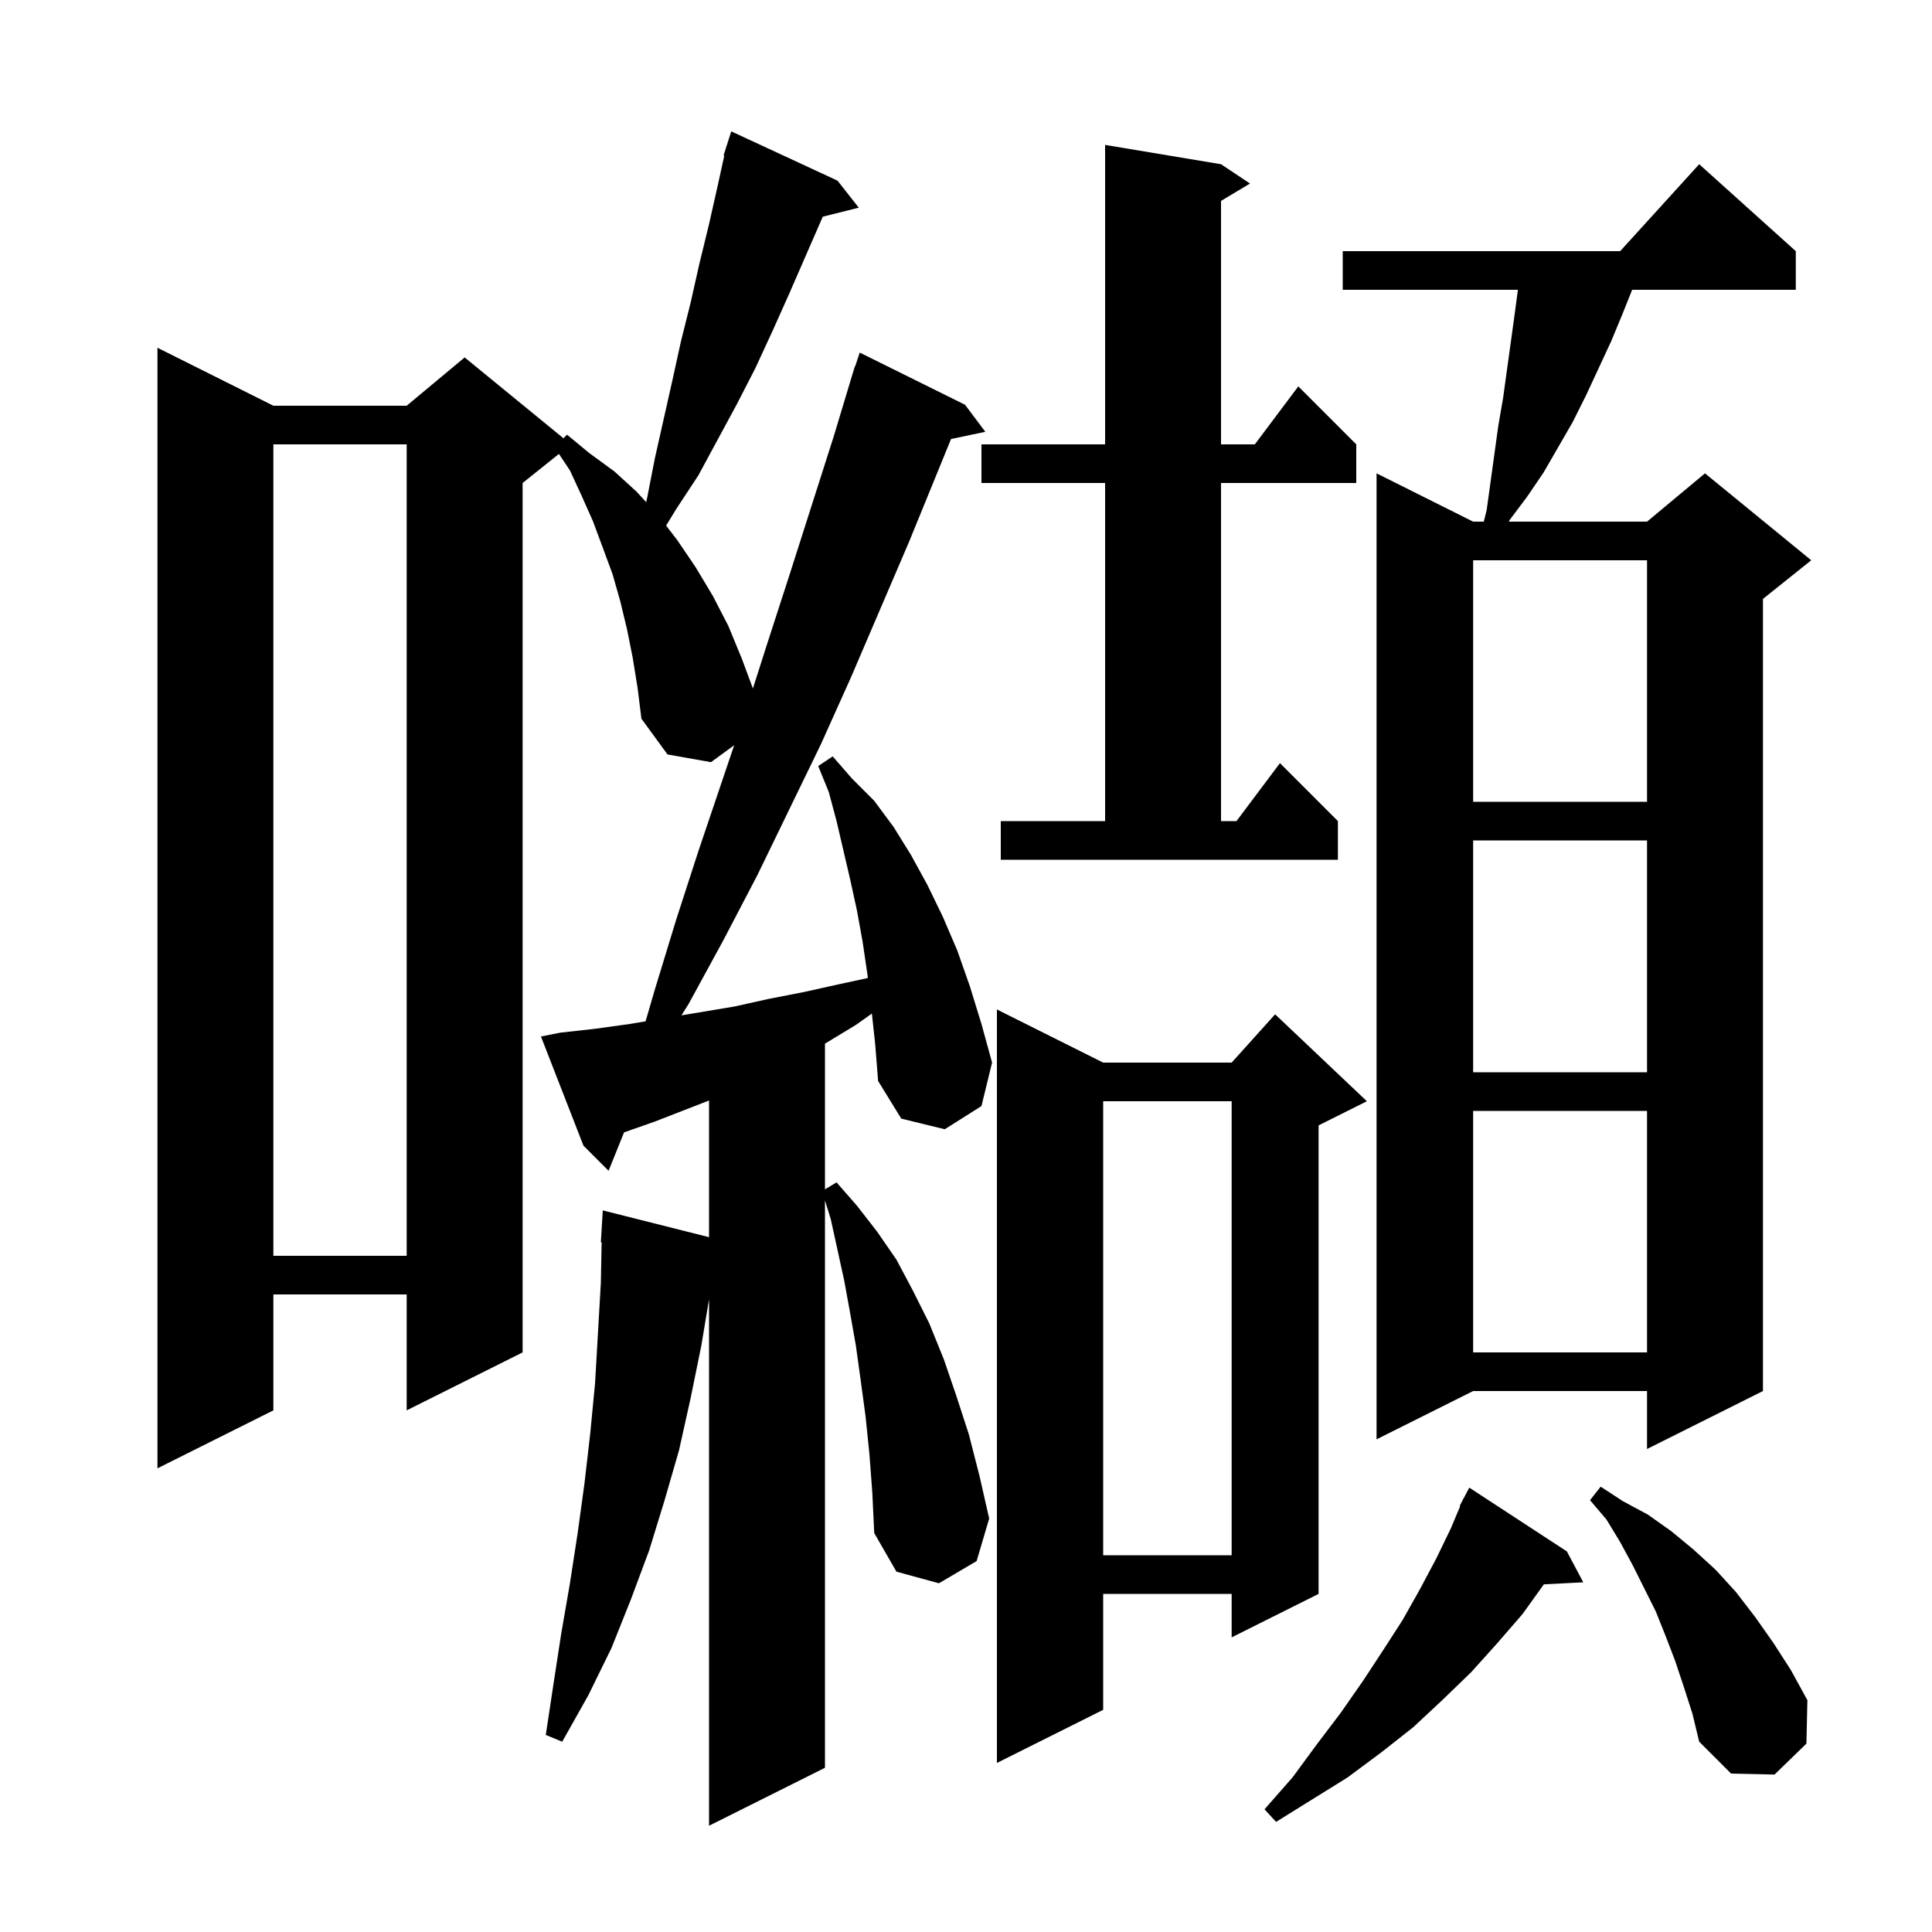 <svg xmlns="http://www.w3.org/2000/svg" xmlns:xlink="http://www.w3.org/1999/xlink" version="1.1" baseProfile="full" viewBox="0 0 200 200" width="200" height="200"><g fill="currentColor"><path d="M 90.257 104.924 L 88.6 106.1 L 85.4 108.039 L 85.4 123.12 L 86.6 122.4 L 88.7 124.8 L 90.8 127.5 L 92.8 130.4 L 94.5 133.6 L 96.2 137.0 L 97.7 140.7 L 99.0 144.5 L 100.3 148.5 L 101.4 152.8 L 102.4 157.2 L 101.1 161.6 L 97.2 163.9 L 92.8 162.7 L 90.5 158.7 L 90.3 154.5 L 90.0 150.5 L 89.6 146.6 L 89.1 142.9 L 88.6 139.3 L 88.0 135.9 L 87.4 132.6 L 86.0 126.2 L 85.4 124.267 L 85.4 183.0 L 73.4 189.0 L 73.4 134.5 L 72.6 139.3 L 71.5 144.7 L 70.3 150.1 L 68.8 155.3 L 67.2 160.5 L 65.3 165.6 L 63.3 170.6 L 60.9 175.5 L 58.2 180.3 L 56.5 179.6 L 57.3 174.3 L 58.1 169.1 L 59.0 163.9 L 59.8 158.7 L 60.5 153.6 L 61.1 148.4 L 61.6 143.2 L 62.2 132.8 L 62.281 128.598 L 62.2 128.6 L 62.4 125.3 L 73.4 128.073 L 73.4 113.922 L 67.8 116.1 L 64.602 117.223 L 63.0 121.2 L 60.4 118.6 L 56.0 107.3 L 58.0 106.9 L 61.6 106.5 L 65.2 106.0 L 66.829 105.728 L 67.8 102.4 L 70.0 95.2 L 72.3 88.1 L 76.002 77.147 L 73.6 78.9 L 69.1 78.1 L 66.4 74.4 L 66.0 71.2 L 65.5 68.1 L 64.9 65.1 L 64.2 62.2 L 63.4 59.4 L 61.4 54.0 L 60.2 51.3 L 59.0 48.7 L 57.861 46.991 L 54.1 50.0 L 54.1 140.0 L 42.1 146.0 L 42.1 134.0 L 28.3 134.0 L 28.3 146.0 L 16.3 152.0 L 16.3 36.0 L 28.3 42.0 L 42.1 42.0 L 48.1 37.0 L 58.33 45.37 L 58.7 45.0 L 61.0 46.9 L 63.6 48.8 L 65.9 50.9 L 66.894 51.984 L 67.0 51.5 L 67.8 47.4 L 69.6 39.4 L 70.5 35.3 L 71.5 31.3 L 72.4 27.3 L 73.4 23.2 L 74.3 19.2 L 74.977 16.117 L 74.9 16.1 L 75.156 15.299 L 75.2 15.1 L 75.218 15.106 L 75.7 13.6 L 86.7 18.7 L 88.9 21.5 L 85.169 22.433 L 85.1 22.6 L 81.7 30.4 L 80.0 34.2 L 78.2 38.1 L 76.3 41.8 L 72.3 49.2 L 70.0 52.7 L 68.954 54.411 L 70.1 55.9 L 72.0 58.7 L 73.8 61.7 L 75.4 64.8 L 76.8 68.2 L 77.94 71.27 L 79.4 66.7 L 81.7 59.6 L 86.3 45.2 L 88.5 37.9 L 88.53 37.91 L 89.0 36.5 L 99.9 41.9 L 102.0 44.7 L 98.451 45.447 L 94.1 56.1 L 88.1 70.1 L 85.0 77.0 L 78.4 90.6 L 74.9 97.3 L 71.3 103.9 L 70.544 105.109 L 76.0 104.2 L 79.6 103.4 L 83.2 102.7 L 86.8 101.9 L 89.839 101.243 L 89.8 100.9 L 89.3 97.5 L 88.7 94.2 L 88.0 91.0 L 86.6 85.0 L 85.8 82.0 L 84.7 79.3 L 86.2 78.3 L 88.2 80.6 L 90.5 82.9 L 92.5 85.6 L 94.3 88.5 L 96.0 91.6 L 97.6 94.9 L 99.1 98.4 L 100.4 102.1 L 101.6 106.0 L 102.7 110.0 L 101.6 114.5 L 97.8 116.9 L 93.3 115.8 L 90.9 111.9 L 90.6 108.1 Z M 162.2 160.6 L 163.9 163.8 L 159.82 164.011 L 157.6 167.1 L 155.0 170.1 L 152.3 173.1 L 149.3 176.0 L 146.3 178.8 L 143.0 181.4 L 139.5 184.0 L 132.1 188.6 L 130.9 187.3 L 133.8 184.0 L 136.3 180.6 L 138.8 177.3 L 141.1 174.0 L 143.2 170.8 L 145.2 167.7 L 147.0 164.5 L 148.7 161.3 L 150.2 158.2 L 151.155 155.923 L 151.1 155.9 L 151.417 155.297 L 151.5 155.1 L 151.517 155.109 L 152.1 154.0 Z M 174.3 174.6 L 173.4 171.9 L 172.4 169.3 L 171.4 166.8 L 169.0 162.0 L 167.7 159.6 L 166.3 157.3 L 164.6 155.3 L 165.7 153.9 L 168.0 155.4 L 170.6 156.8 L 173.0 158.5 L 175.3 160.4 L 177.6 162.5 L 179.7 164.8 L 181.7 167.4 L 183.6 170.1 L 185.4 172.9 L 187.1 176.0 L 187.0 180.5 L 183.7 183.7 L 179.2 183.6 L 175.9 180.3 L 175.2 177.4 Z M 114.2 110.0 L 127.5 110.0 L 132.0 105.0 L 141.5 114.0 L 136.5 116.5 L 136.5 165.0 L 127.5 169.5 L 127.5 165.0 L 114.2 165.0 L 114.2 177.0 L 103.2 182.5 L 103.2 104.5 Z M 114.2 114.0 L 114.2 161.0 L 127.5 161.0 L 127.5 114.0 Z M 185.9 26.0 L 185.9 30.0 L 168.96 30.0 L 168.0 32.4 L 166.8 35.3 L 164.2 40.9 L 162.8 43.7 L 159.8 48.9 L 158.1 51.4 L 156.3 53.8 L 156.188 54.0 L 170.5 54.0 L 176.5 49.0 L 187.5 58.0 L 182.5 62.0 L 182.5 144.0 L 170.5 150.0 L 170.5 144.0 L 152.5 144.0 L 142.5 149.0 L 142.5 49.0 L 152.5 54.0 L 153.6 54.0 L 153.9 52.8 L 155.1 44.1 L 155.6 41.2 L 156.8 32.5 L 157.133 30.0 L 139.0 30.0 L 139.0 26.0 L 167.718 26.0 L 175.9 17.0 Z M 152.5 115.0 L 152.5 140.0 L 170.5 140.0 L 170.5 115.0 Z M 28.3 46.0 L 28.3 130.0 L 42.1 130.0 L 42.1 46.0 Z M 152.5 87.0 L 152.5 111.0 L 170.5 111.0 L 170.5 87.0 Z M 103.6 85.0 L 114.4 85.0 L 114.4 50.0 L 101.6 50.0 L 101.6 46.0 L 114.4 46.0 L 114.4 15.0 L 126.4 17.0 L 129.4 19.0 L 126.4 20.8 L 126.4 46.0 L 129.9 46.0 L 134.4 40.0 L 140.4 46.0 L 140.4 50.0 L 126.4 50.0 L 126.4 85.0 L 128.0 85.0 L 132.5 79.0 L 138.5 85.0 L 138.5 89.0 L 103.6 89.0 Z M 152.5 58.0 L 152.5 83.0 L 170.5 83.0 L 170.5 58.0 Z "/></g></svg>